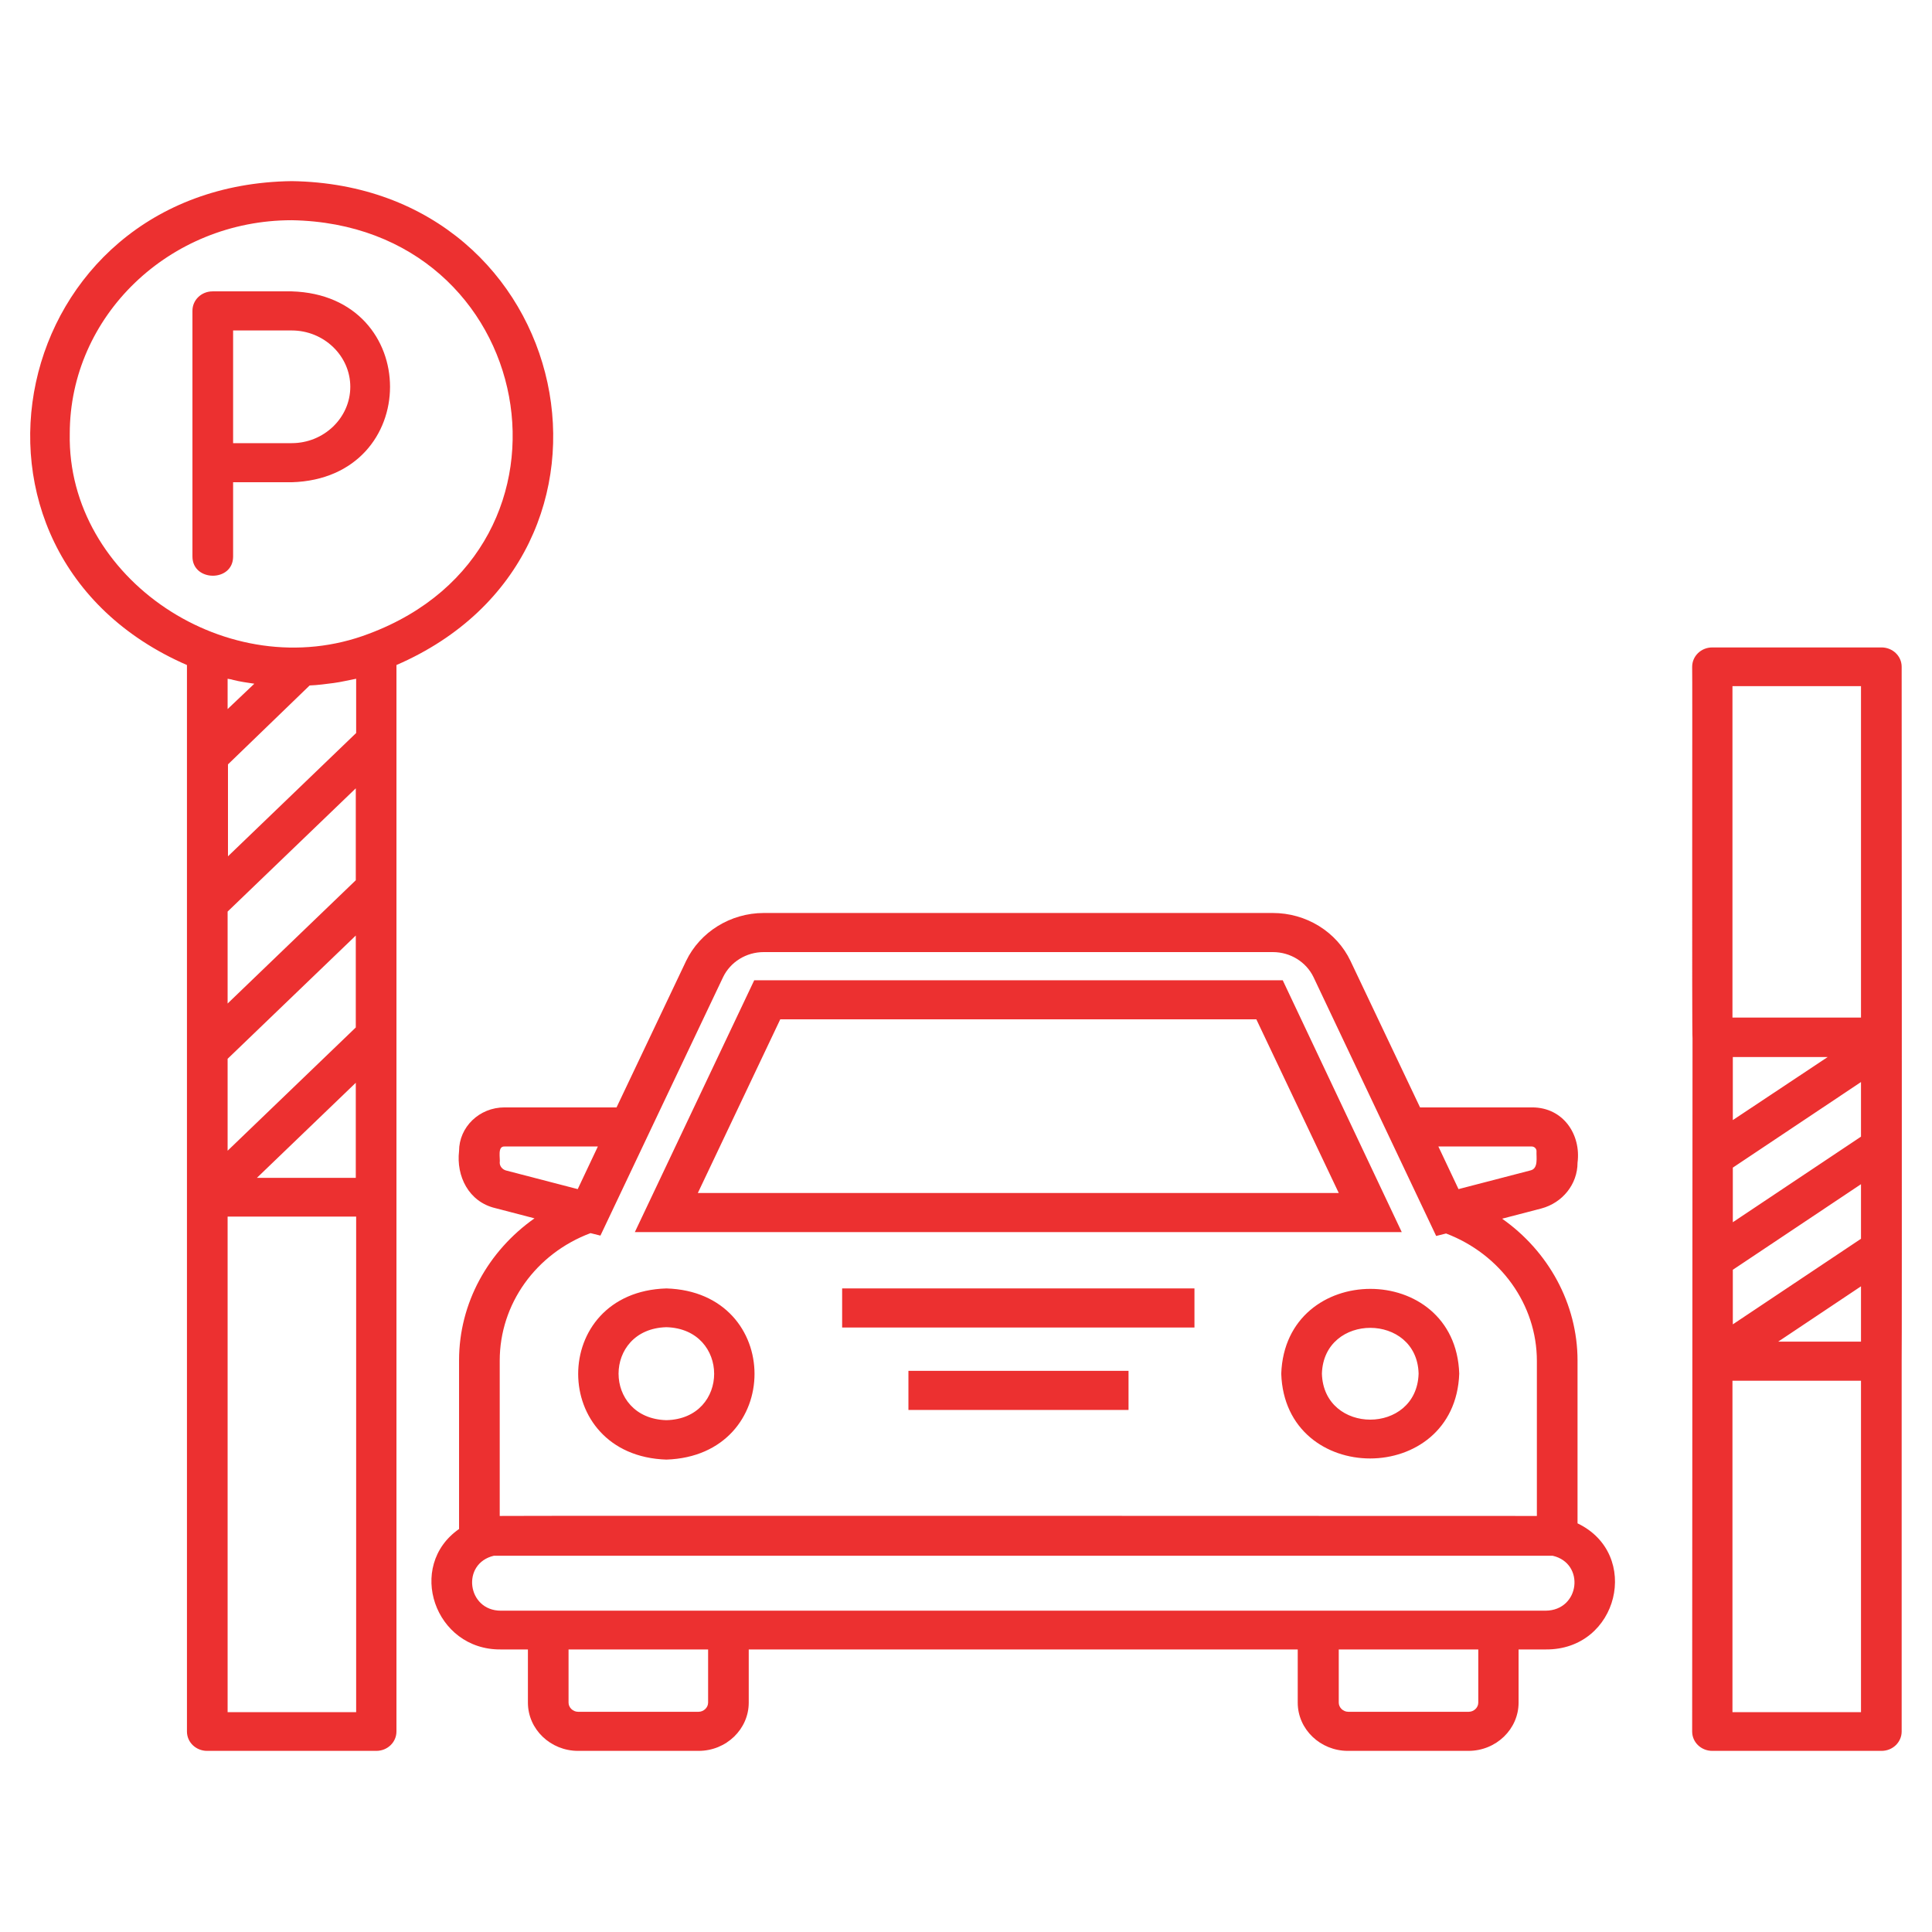 <svg width="64" height="64" viewBox="0 0 64 64" fill="none" xmlns="http://www.w3.org/2000/svg">
<path d="M42.492 32.472H24.985L21.03 40.815H46.435L42.492 32.472ZM25.847 33.767H41.618L44.348 39.519H23.117L25.847 33.767ZM22.074 42.681C18.179 42.798 18.179 48.223 22.074 48.351C25.968 48.223 25.968 42.798 22.074 42.681ZM22.074 47.045C19.963 46.986 19.963 44.023 22.074 43.965C24.185 44.023 24.185 46.998 22.074 47.045ZM42.443 45.505C42.565 49.25 48.206 49.25 48.339 45.505C48.218 41.759 42.577 41.759 42.443 45.505ZM46.993 45.505C46.932 47.535 43.85 47.535 43.79 45.505C43.85 43.475 46.944 43.486 46.993 45.505ZM27.897 42.681H39.568V43.976H27.897V42.681ZM30.093 45.411H37.384V46.706H30.093V45.411ZM52.258 50.463V45.073C52.258 43.183 51.287 41.444 49.759 40.371L51.057 40.033C51.761 39.846 52.258 39.228 52.258 38.516C52.379 37.583 51.785 36.684 50.754 36.684H47.041L44.736 31.831C44.51 31.357 44.148 30.956 43.692 30.675C43.236 30.393 42.706 30.244 42.164 30.244H25.301C24.197 30.244 23.19 30.874 22.729 31.831L20.424 36.684H16.712C15.874 36.684 15.207 37.338 15.207 38.131C15.11 38.959 15.523 39.811 16.408 40.021L17.706 40.359C16.166 41.444 15.207 43.171 15.207 45.061V50.65C13.448 51.875 14.394 54.663 16.59 54.64H17.488V56.402C17.488 57.288 18.24 58 19.15 58H23.141C24.063 58 24.803 57.277 24.803 56.402V54.64H42.989V56.402C42.989 57.288 43.741 58 44.651 58H48.642C49.565 58 50.305 57.277 50.305 56.402V54.64H51.202C53.617 54.663 54.381 51.478 52.258 50.463ZM50.741 37.979C50.826 37.979 50.899 38.049 50.899 38.131C50.887 38.329 50.972 38.714 50.693 38.773L48.315 39.391L47.648 37.979H50.741ZM16.76 38.773C16.639 38.738 16.554 38.633 16.554 38.516C16.578 38.376 16.469 37.968 16.712 37.979H19.805L19.138 39.391L16.76 38.773ZM16.554 45.073C16.554 43.194 17.755 41.526 19.562 40.849L19.89 40.931L21.904 36.684L23.954 32.367C24.197 31.866 24.718 31.539 25.301 31.539H42.164C42.746 31.539 43.268 31.866 43.511 32.367C44.081 33.569 47.065 39.869 47.575 40.943L47.903 40.861C49.71 41.549 50.911 43.218 50.911 45.085V50.218C50.899 50.218 16.566 50.206 16.554 50.218V45.073ZM23.457 56.402C23.457 56.565 23.311 56.705 23.141 56.705H19.15C18.98 56.705 18.834 56.565 18.834 56.402V54.64H23.457V56.402ZM48.97 56.402C48.97 56.565 48.825 56.705 48.655 56.705H44.663C44.493 56.705 44.348 56.565 44.348 56.402V54.64H48.97V56.402ZM51.202 53.356H16.59C15.474 53.356 15.268 51.793 16.36 51.536H51.433C52.513 51.782 52.343 53.345 51.202 53.356ZM9.663 9.652H7.042C6.666 9.652 6.375 9.943 6.375 10.293V18.437C6.375 19.277 7.722 19.289 7.722 18.437V15.975H9.663C14.006 15.847 14.006 9.78 9.663 9.652ZM9.663 14.68H7.722V10.947H9.663C10.73 10.947 11.604 11.787 11.604 12.813C11.604 13.84 10.73 14.68 9.663 14.68ZM9.663 6C0.248 6.128 -2.36 18.309 6.193 22.03V57.358C6.193 57.72 6.496 58 6.86 58H12.465C12.841 58 13.133 57.708 13.133 57.358V22.03C21.686 18.32 19.077 6.14 9.663 6ZM11.786 56.717H7.54V40.301H11.798V56.717H11.786ZM10.257 22.707C10.524 22.696 10.791 22.66 11.058 22.625C11.313 22.591 11.543 22.532 11.798 22.485V24.282L7.552 28.366V25.321L10.257 22.707ZM7.54 23.489V22.485C7.588 22.497 7.649 22.497 7.71 22.52C7.94 22.579 8.183 22.614 8.425 22.649L7.54 23.489ZM11.786 26.114V29.159L7.54 33.243V30.197L11.786 26.114ZM11.786 30.991V34.036L7.54 38.119V35.074L11.786 30.991ZM11.786 35.868V39.018H8.51L11.786 35.868ZM12.223 20.992C7.588 22.765 2.214 19.172 2.311 14.365C2.311 10.469 5.611 7.295 9.663 7.295C17.84 7.435 19.829 18.145 12.223 20.992ZM62.995 22.089C62.995 21.727 62.691 21.447 62.327 21.447H56.722C56.346 21.447 56.055 21.739 56.055 22.089C56.067 22.124 56.043 34.374 56.067 34.398C56.067 40.079 56.055 51.653 56.055 57.358C56.055 57.72 56.358 58 56.722 58H62.327C62.703 58 62.995 57.708 62.995 57.358V45.096C63.007 45.096 62.995 22.089 62.995 22.089ZM61.648 56.717H57.39V45.738H61.648V56.717ZM61.648 44.443H58.906L61.648 42.611V44.443ZM61.648 41.036L57.402 43.871V42.063L61.648 39.228V41.036ZM61.648 37.653L57.402 40.488V38.679L61.648 35.844V37.653ZM57.402 37.104V35.016H60.544L57.402 37.104ZM61.648 33.709H57.39V22.73H61.648V33.709Z" fill="#EC3030"/>
</svg>
